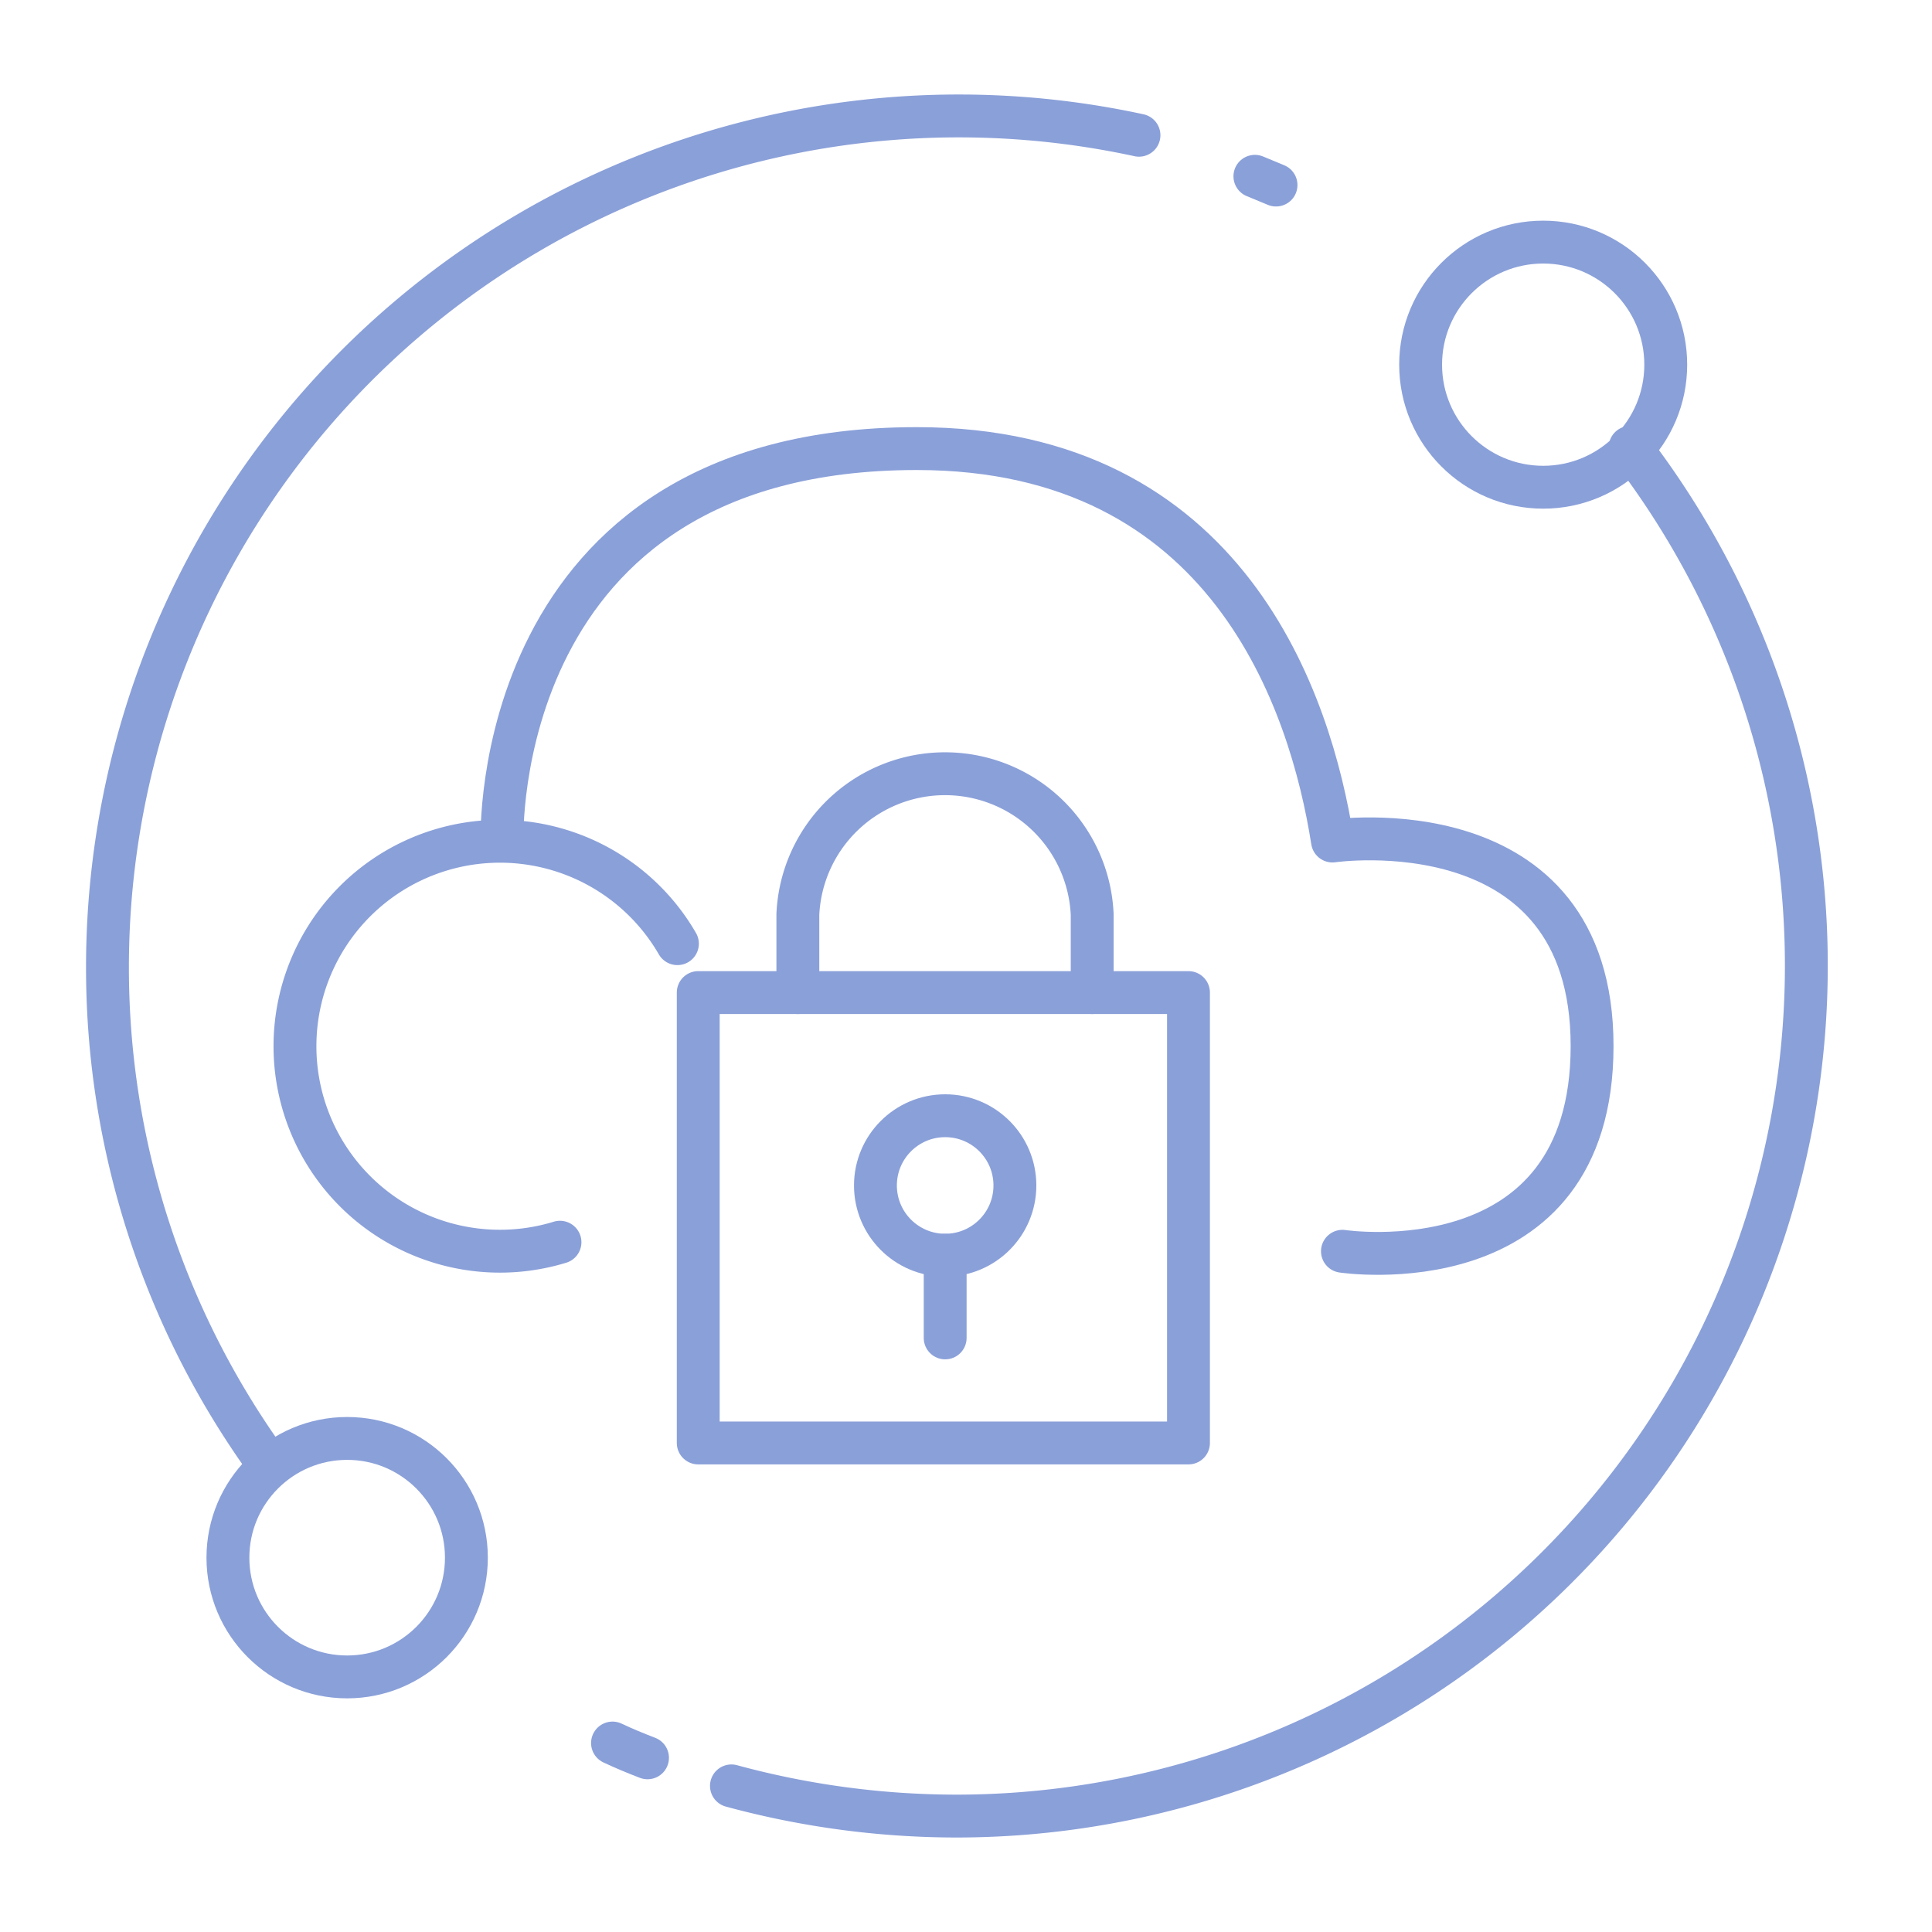 <svg id="Layer_1" data-name="Layer 1" xmlns="http://www.w3.org/2000/svg" viewBox="0 0 64 64"><defs><style>.cls-1{fill:none;stroke:#8aa0d9;stroke-linecap:round;stroke-linejoin:round;stroke-width:1.42px;}</style></defs><path class="cls-1" d="M42.27,6.13l-.7-.29"/><path class="cls-1" d="M24.23,59.16a28.5,28.5,0,0,0,7.49,1A28.17,28.17,0,0,0,54,14.82"/><path class="cls-1" d="M20.29,57.74c.38.18.77.34,1.16.49"/><path class="cls-1" d="M37.73,4.48A28.2,28.2,0,0,0,3.56,32a28,28,0,0,0,5.3,16.45"/><path class="cls-1" d="M22.44,31.26a6.79,6.79,0,1,0-3.89,9.89"/><path class="cls-1" d="M16.63,27.86s-.44-13,13.74-13c10.32,0,13.05,8.42,13.77,13,0,0,8.6-1.26,8.6,6.79s-8.27,6.8-8.27,6.8"/><path class="cls-1" d="M36.18,32.88V30.29a4.88,4.88,0,0,0-9.75,0v2.59"/><rect class="cls-1" x="23.13" y="32.88" width="16.24" height="14.92"/><circle class="cls-1" cx="31.31" cy="39.27" r="2.31"/><line class="cls-1" x1="31.31" y1="41.58" x2="31.31" y2="44.32"/><circle class="cls-1" cx="51.12" cy="12.08" r="4.06"/><circle class="cls-1" cx="11.5" cy="51.6" r="3.95"/></svg>